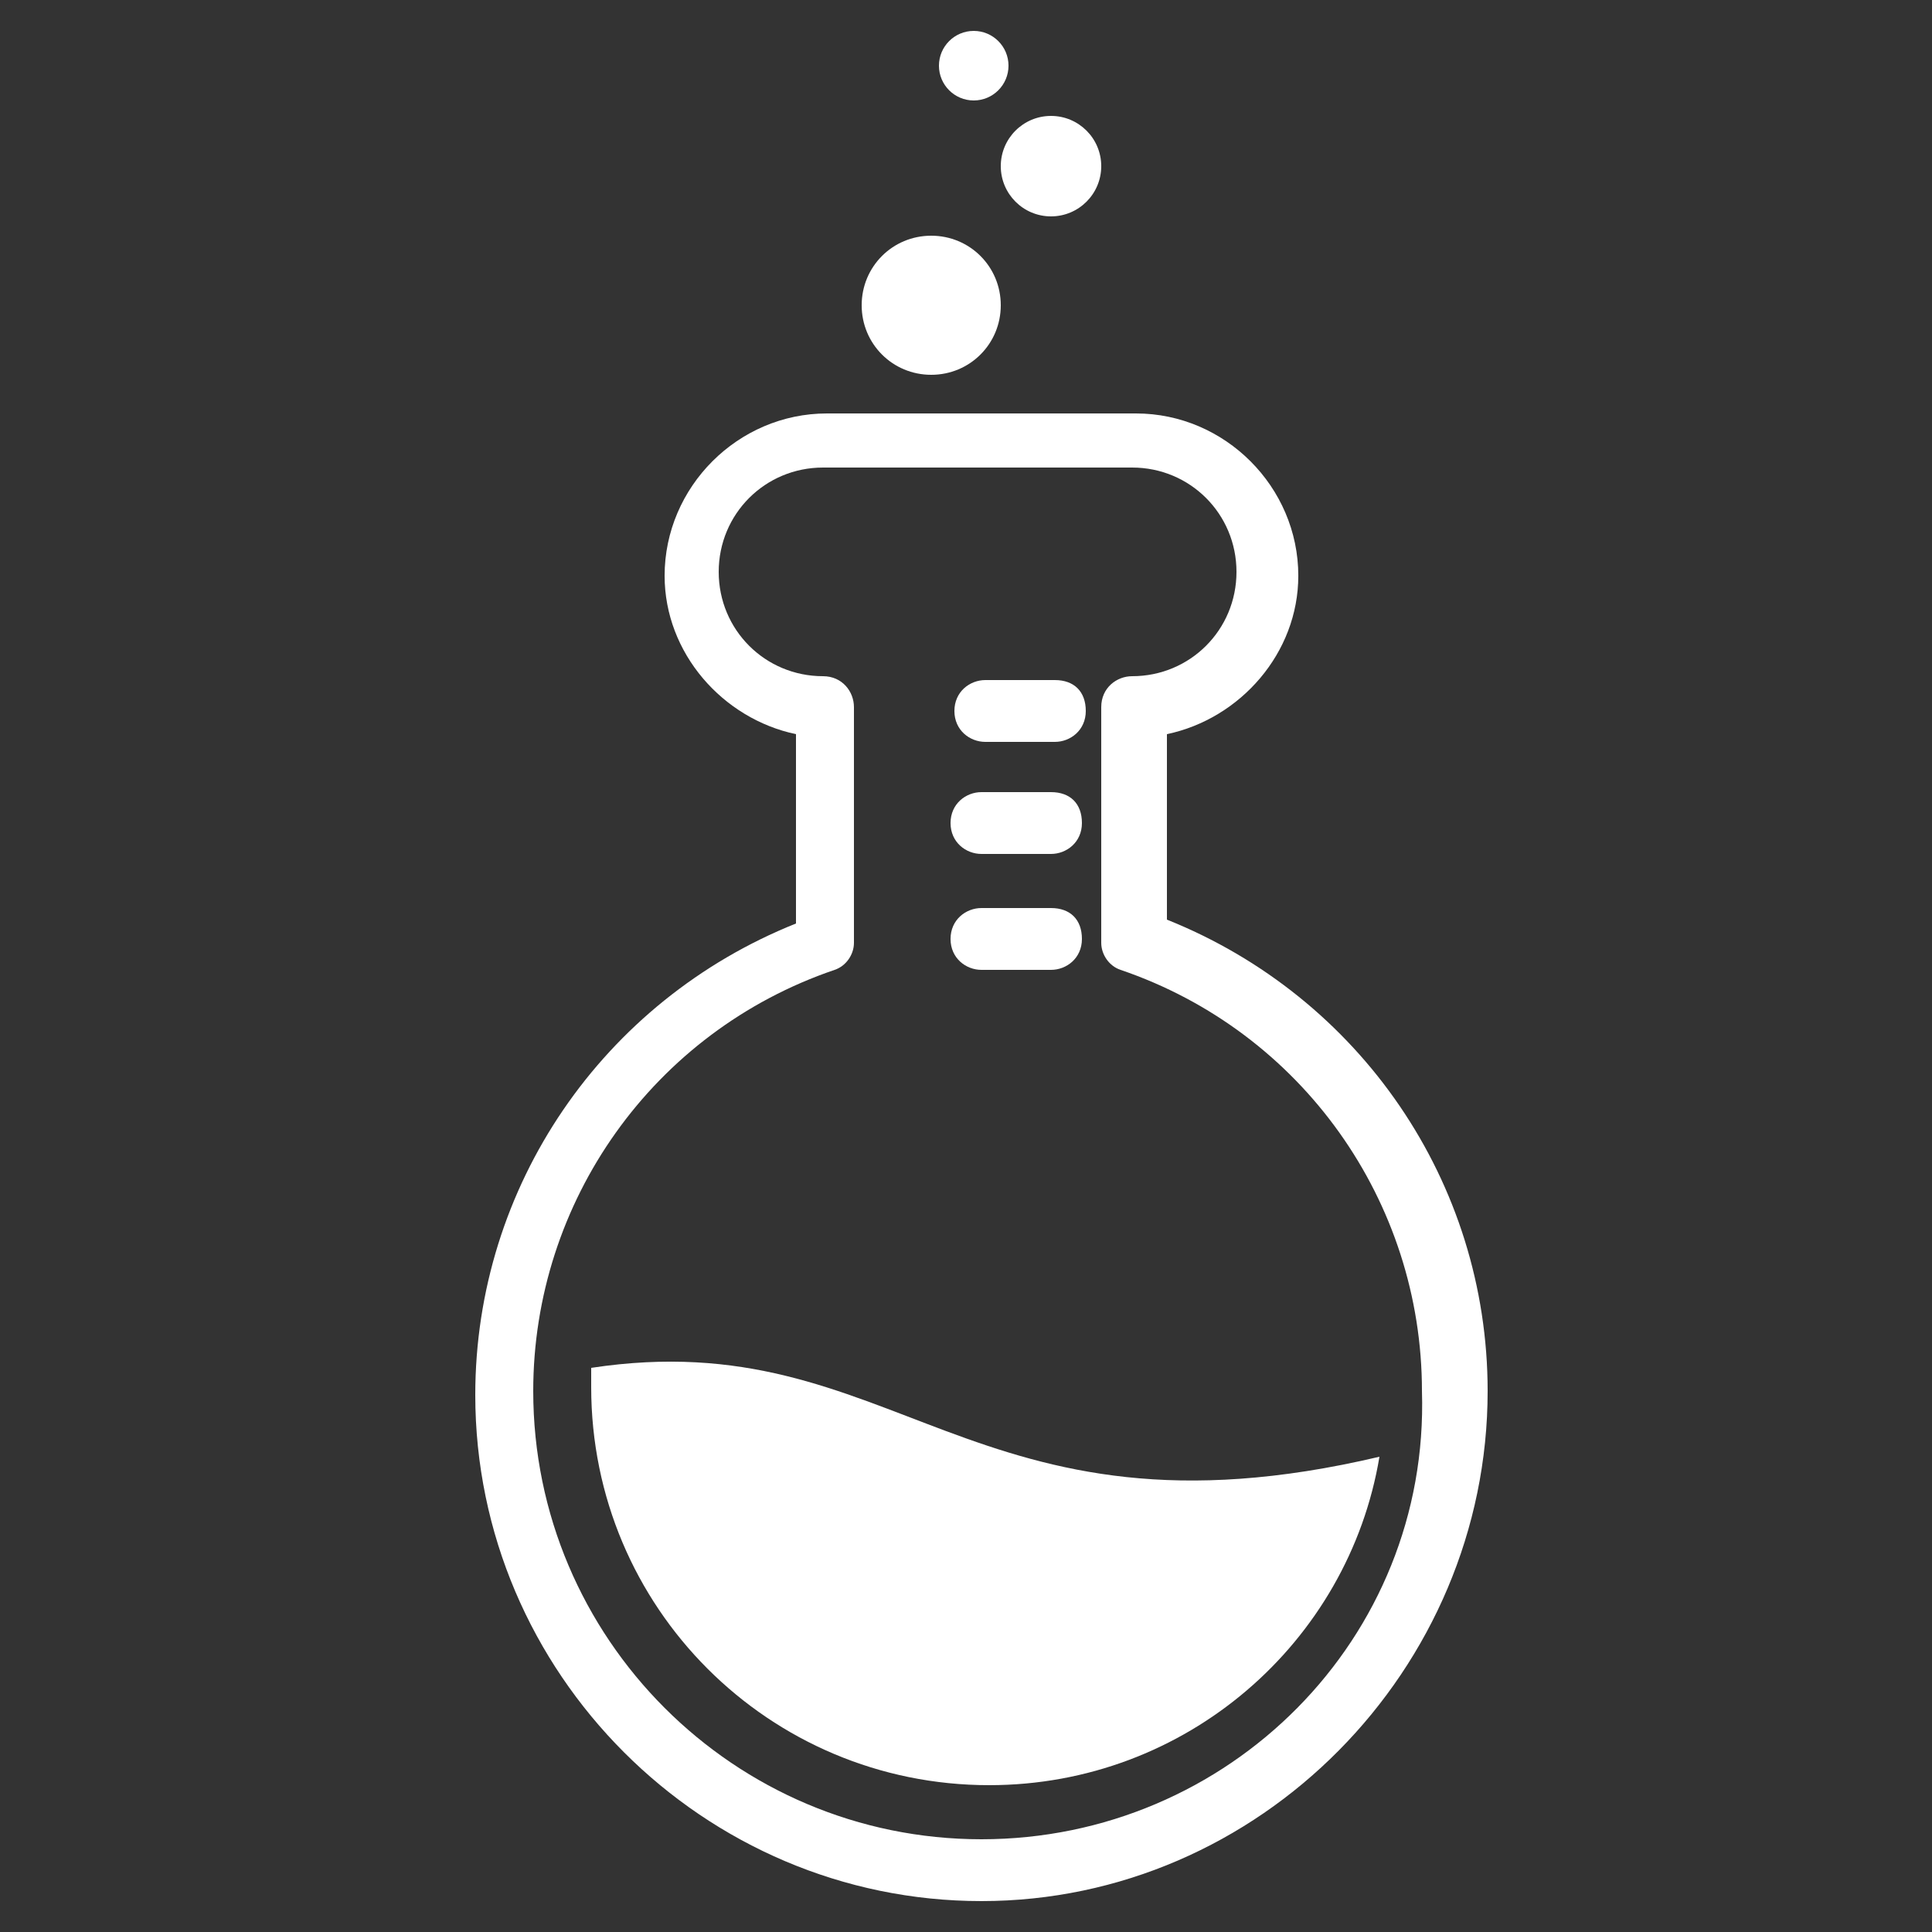 <?xml version="1.0" encoding="utf-8"?>
<!-- Generator: Adobe Illustrator 24.1.1, SVG Export Plug-In . SVG Version: 6.00 Build 0)  -->
<svg version="1.1" id="Ebene_1" xmlns="http://www.w3.org/2000/svg" xmlns:xlink="http://www.w3.org/1999/xlink" x="0px" y="0px"
	 viewBox="0 0 50 50" style="enable-background:new 0 0 50 50;" xml:space="preserve">
<rect x="0" y="0" width="50" height="50" fill="#333333" stroke="none"/>
<style type="text/css">
	.st0{fill:#FFFFFF;}
</style>
<g id="Ebene_1_1_">
</g>
<g id="Warnhinweis">
	<g>
		<path class="st0" d="M30.2,23.8V19c1.9-0.4,3.4-2.1,3.4-4.1c0-2.3-1.9-4.2-4.2-4.2h-8c-2.3,0-4.2,1.9-4.2,4.2c0,2,1.5,3.7,3.4,4.1
			v4.9c-5,2-8.3,6.8-8.3,12.2c0,7.2,5.9,13.1,13.1,13.1s13.1-6,13.1-13.2C38.5,30.6,35.2,25.8,30.2,23.8z M25.4,47.6
			c-6.4,0-11.6-5.2-11.6-11.6c0-4.9,3.1-9.3,7.8-10.9c0.3-0.1,0.5-0.4,0.5-0.7v-6.1c0-0.4-0.3-0.8-0.8-0.8c-1.5,0-2.7-1.2-2.7-2.7
			s1.2-2.7,2.7-2.7h8c1.5,0,2.7,1.2,2.7,2.7s-1.2,2.7-2.7,2.7c-0.4,0-0.8,0.3-0.8,0.8v6.1c0,0.3,0.2,0.6,0.5,0.7
			c4.7,1.6,7.8,6,7.8,10.9C37,42.4,31.8,47.6,25.4,47.6z"/>
		<path class="st0" d="M15.3,35.4c0,0.2,0,0.3,0,0.5c0,5.7,4.6,10.3,10.3,10.3c5.1,0,9.3-3.7,10.1-8.5
			C25.1,40.2,23.2,34.2,15.3,35.4z"/>
		<path class="st0" d="M24.1,9.7c1,0,1.8-0.8,1.8-1.8s-0.8-1.8-1.8-1.8s-1.8,0.8-1.8,1.8C22.3,8.9,23.1,9.7,24.1,9.7z"/>
		<circle class="st0" cx="27.2" cy="4.3" r="1.3"/>
		<circle class="st0" cx="25.2" cy="1.7" r="0.9"/>
		<path class="st0" d="M25.5,19.2h1.8c0.4,0,0.8-0.3,0.8-0.8s-0.3-0.8-0.8-0.8h-1.8c-0.4,0-0.8,0.3-0.8,0.8S25.1,19.2,25.5,19.2z"/>
		<path class="st0" d="M25.4,25.1h1.8c0.4,0,0.8-0.3,0.8-0.8s-0.3-0.8-0.8-0.8h-1.8c-0.4,0-0.8,0.3-0.8,0.8S25,25.1,25.4,25.1z"/>
		<path class="st0" d="M25.4,22.1h1.8c0.4,0,0.8-0.3,0.8-0.8s-0.3-0.8-0.8-0.8h-1.8c-0.4,0-0.8,0.3-0.8,0.8S25,22.1,25.4,22.1z"/>
	</g>
</g>
</svg>
